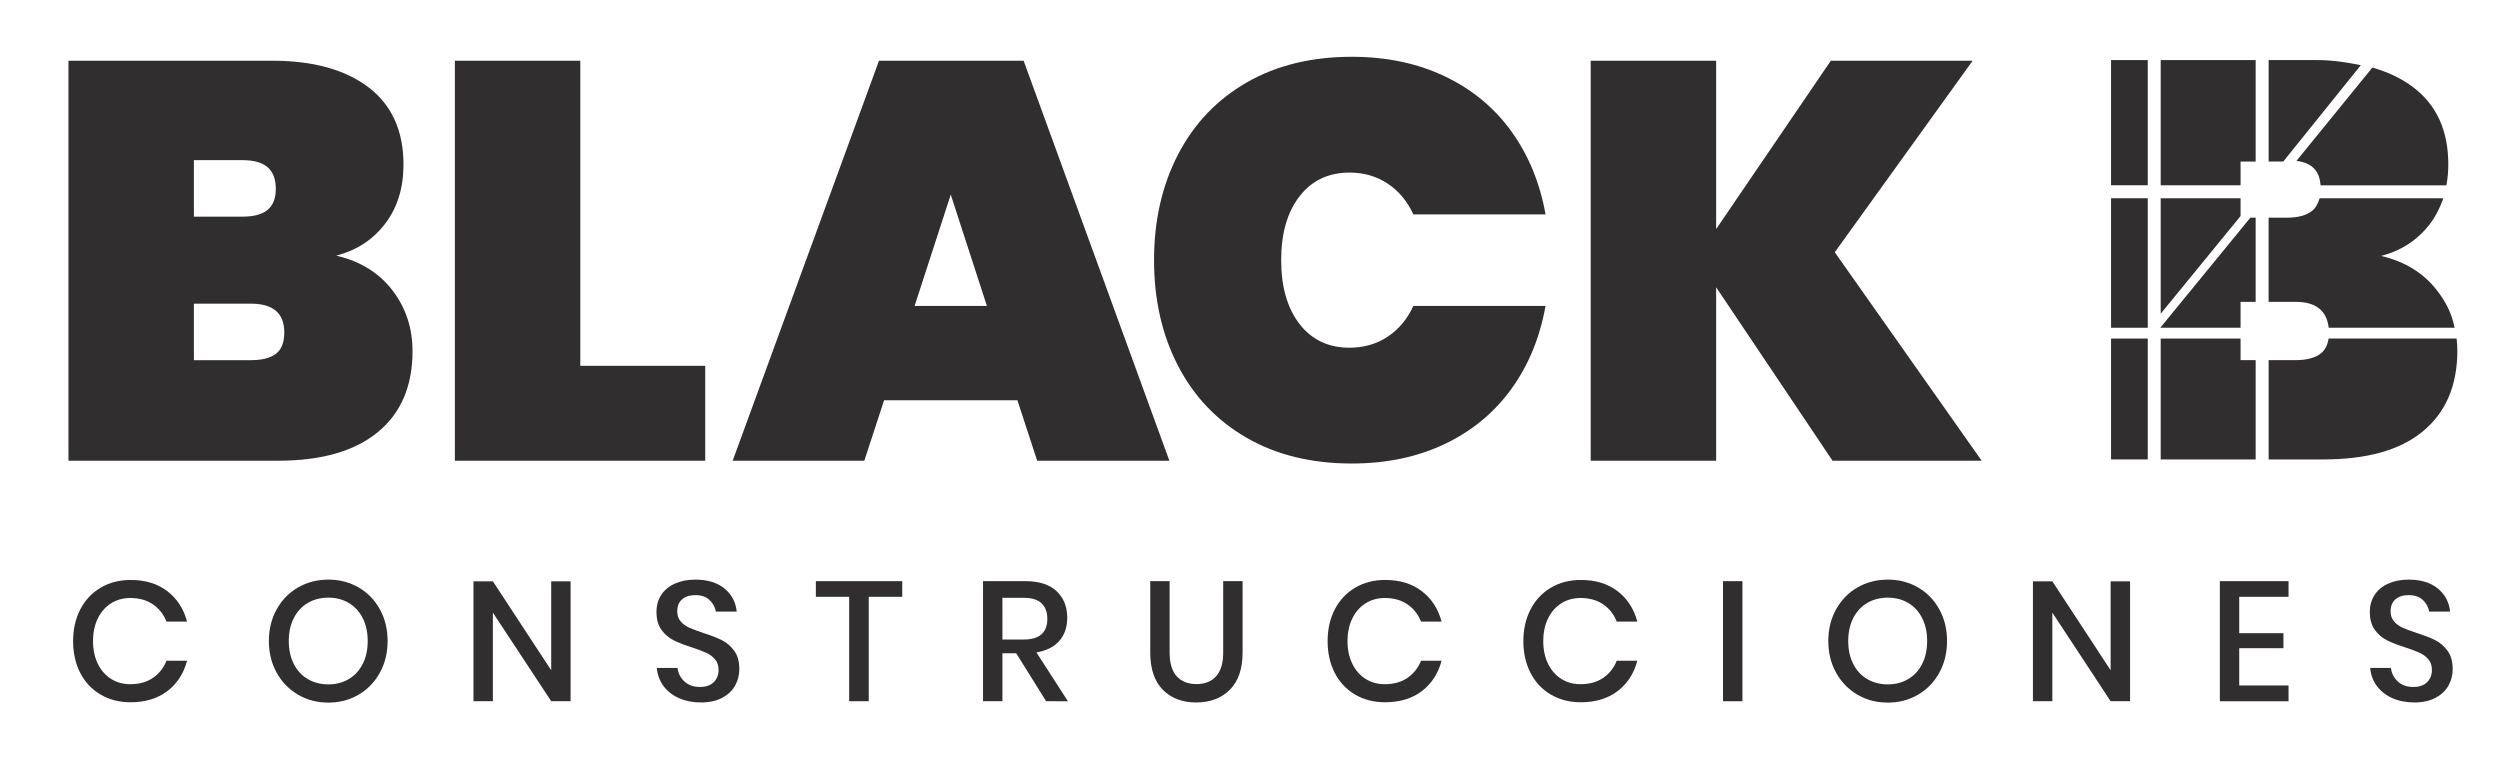 <?xml version="1.0" encoding="UTF-8"?> <!-- Generator: Adobe Illustrator 16.0.0, SVG Export Plug-In . SVG Version: 6.00 Build 0) --> <svg xmlns="http://www.w3.org/2000/svg" xmlns:xlink="http://www.w3.org/1999/xlink" version="1.1" id="Layer_1" x="0px" y="0px" width="190.334px" height="58.667px" viewBox="0 0 190.334 58.667" xml:space="preserve"> <g id="Layer_1_1_"> <g> <g> <path fill="#302E2F" d="M29.88,22.107c1.018,1.334,1.527,2.875,1.527,4.623c0,2.668-0.882,4.727-2.646,6.173 c-1.763,1.448-4.294,2.173-7.591,2.173H5.213V4.623H20.74c3.097,0,5.533,0.674,7.312,2.021c1.777,1.35,2.667,3.313,2.667,5.893 c0,1.779-0.467,3.277-1.398,4.496c-0.931,1.219-2.172,2.028-3.72,2.43C27.436,19.893,28.861,20.773,29.88,22.107 M14.762,16.494 h3.699c0.859,0,1.497-0.172,1.913-0.516c0.415-0.344,0.624-0.875,0.624-1.592c0-0.745-0.209-1.297-0.624-1.656 c-0.416-0.357-1.054-0.537-1.913-0.537h-3.699V16.494z M21.02,26.926c0.416-0.33,0.624-0.867,0.624-1.613 c0-1.463-0.847-2.194-2.538-2.194h-4.344v4.302h4.344C19.966,27.42,20.604,27.254,21.02,26.926"></path> <polygon fill="#302E2F" points="44.181,27.85 53.692,27.85 53.692,35.076 34.632,35.076 34.632,4.623 44.181,4.623 "></polygon> <path fill="#302E2F" d="M77.459,30.474h-10.15l-1.506,4.602H55.78L66.921,4.623h11.011l11.097,30.453H78.964L77.459,30.474z M75.137,23.291l-2.753-8.474l-2.753,8.474H75.137z"></path> <path fill="#302E2F" d="M89.688,11.764c1.219-2.352,2.961-4.18,5.227-5.484c2.264-1.305,4.932-1.957,8-1.957 c2.639,0,4.995,0.494,7.075,1.484c2.077,0.989,3.771,2.387,5.075,4.193c1.304,1.806,2.172,3.914,2.602,6.322h-10.064 c-0.459-1.003-1.11-1.785-1.955-2.344c-0.848-0.56-1.814-0.839-2.903-0.839c-1.606,0-2.876,0.603-3.808,1.807 c-0.933,1.204-1.397,2.824-1.397,4.86c0,2.036,0.466,3.656,1.397,4.86c0.931,1.204,2.201,1.806,3.808,1.806 c1.089,0,2.057-0.279,2.903-0.838c0.845-0.56,1.496-1.341,1.955-2.344h10.064c-0.43,2.408-1.297,4.516-2.602,6.322 c-1.306,1.806-2.998,3.204-5.075,4.193c-2.08,0.989-4.438,1.483-7.075,1.483c-3.068,0-5.736-0.651-8-1.957 c-2.266-1.305-4.008-3.133-5.227-5.483c-1.219-2.351-1.827-5.032-1.827-8.043C87.861,16.795,88.47,14.115,89.688,11.764"></path> <polygon fill="#302E2F" points="139.517,35.076 130.656,21.871 130.656,35.076 121.106,35.076 121.106,4.623 130.656,4.623 130.656,17.441 139.388,4.623 150.185,4.623 139.688,19.204 150.871,35.076 "></polygon> <polygon fill="#302E2F" points="164.502,15.093 164.502,23.883 170.582,16.449 170.582,15.093 "></polygon> <polygon fill="#302E2F" points="171.731,34.979 171.731,27.418 170.582,27.418 170.582,25.775 164.502,25.775 164.502,34.979 "></polygon> <polygon fill="#302E2F" points="171.329,16.572 164.469,24.953 170.582,24.953 170.582,22.981 171.731,22.981 171.731,16.572 "></polygon> <path fill="#302E2F" d="M185,17.047c0.451-0.59,0.791-1.297,1.024-1.954h-9.424c-0.095,0.329-0.275,0.714-0.547,0.94 c-0.416,0.344-1.055,0.539-1.914,0.539h-1.422v6.409h2.066c1.521,0,2.355,0.657,2.51,1.972h9.585 c-0.237-1.15-0.676-1.971-1.319-2.815c-1.02-1.333-2.445-2.224-4.279-2.653C182.828,19.084,184.067,18.266,185,17.047"></path> <rect x="160.722" y="15.093" fill="#302E2F" width="2.795" height="9.86"></rect> <polygon fill="#302E2F" points="164.502,4.574 164.502,14.106 170.582,14.106 170.582,12.299 171.731,12.299 171.731,4.574 "></polygon> <rect x="160.722" y="25.775" fill="#302E2F" width="2.795" height="9.203"></rect> <path fill="#302E2F" d="M177.285,25.775c-0.076,0.492-0.271,0.879-0.586,1.129c-0.416,0.33-1.056,0.514-1.914,0.514h-2.065v7.561 h4.131c3.297,0,5.828-0.677,7.59-2.123c1.765-1.446,2.646-3.502,2.646-6.168c0-0.313-0.021-0.584-0.055-0.912L177.285,25.775 L177.285,25.775z"></path> <rect x="160.722" y="4.574" fill="#302E2F" width="2.795" height="9.532"></rect> <path fill="#302E2F" d="M183.731,6.645c-0.879-0.664-1.916-1.164-3.115-1.5l-5.775,7.098c0.514,0.075,0.92,0.219,1.213,0.472 c0.368,0.317,0.573,0.735,0.615,1.393h9.583c0.093-0.493,0.146-1.022,0.146-1.586C186.397,9.939,185.509,7.993,183.731,6.645"></path> <path fill="#302E2F" d="M172.719,12.299h1.114l5.904-7.336c-1.006-0.205-2.109-0.389-3.317-0.389h-3.701V12.299z"></path> </g> <g> <path fill="#302E2F" d="M12.74,45.009c0.743,0.57,1.243,1.343,1.502,2.318h-1.566c-0.217-0.553-0.56-0.99-1.029-1.314 c-0.471-0.323-1.047-0.485-1.729-0.485c-0.543,0-1.029,0.134-1.456,0.401c-0.428,0.268-0.764,0.648-1.01,1.146 s-0.369,1.077-0.369,1.741c0,0.656,0.123,1.231,0.369,1.729c0.246,0.496,0.582,0.879,1.01,1.146 c0.427,0.269,0.913,0.399,1.456,0.399c0.683,0,1.259-0.16,1.729-0.483s0.813-0.758,1.029-1.302h1.566 c-0.259,0.977-0.759,1.746-1.502,2.313c-0.742,0.563-1.675,0.848-2.797,0.848c-0.863,0-1.627-0.195-2.292-0.59 c-0.665-0.393-1.179-0.939-1.541-1.645c-0.362-0.705-0.544-1.509-0.544-2.415c0-0.905,0.182-1.711,0.544-2.415 c0.362-0.701,0.876-1.254,1.541-1.65s1.429-0.597,2.292-0.597C11.065,44.154,11.998,44.439,12.74,45.009z"></path> <path fill="#302E2F" d="M27.301,44.725c0.687,0.396,1.226,0.95,1.618,1.664c0.394,0.712,0.59,1.519,0.59,2.413 c0,0.898-0.196,1.703-0.59,2.416c-0.393,0.713-0.932,1.27-1.618,1.671c-0.686,0.401-1.452,0.603-2.298,0.603 c-0.854,0-1.625-0.201-2.312-0.603c-0.687-0.402-1.228-0.958-1.625-1.671s-0.596-1.518-0.596-2.416 c0-0.895,0.198-1.701,0.596-2.413c0.397-0.714,0.938-1.269,1.625-1.664s1.457-0.597,2.312-0.597 C25.849,44.128,26.615,44.328,27.301,44.725z M23.437,45.902c-0.458,0.268-0.814,0.652-1.068,1.152 c-0.255,0.502-0.383,1.084-0.383,1.748c0,0.666,0.128,1.248,0.383,1.748c0.254,0.502,0.61,0.886,1.068,1.152 c0.457,0.269,0.979,0.401,1.566,0.401c0.578,0,1.094-0.134,1.547-0.401c0.453-0.267,0.808-0.65,1.062-1.152 c0.255-0.5,0.383-1.082,0.383-1.748c0-0.664-0.128-1.246-0.383-1.748c-0.254-0.5-0.608-0.885-1.062-1.152 c-0.454-0.268-0.969-0.4-1.547-0.4C24.415,45.501,23.894,45.634,23.437,45.902z"></path> <path fill="#302E2F" d="M43.441,53.387h-1.476l-4.441-6.746v6.746h-1.477v-9.13h1.477l4.441,6.773v-6.773h1.476V53.387z"></path> <path fill="#302E2F" d="M55.963,52.203c-0.216,0.385-0.544,0.691-0.984,0.926c-0.439,0.232-0.979,0.351-1.618,0.351 c-0.621,0-1.179-0.11-1.67-0.33c-0.493-0.222-0.886-0.528-1.179-0.927c-0.294-0.396-0.462-0.854-0.505-1.372h1.579 c0.043,0.396,0.214,0.737,0.512,1.022c0.298,0.285,0.697,0.428,1.198,0.428c0.449,0,0.796-0.121,1.042-0.362 c0.246-0.242,0.369-0.554,0.369-0.935c0-0.326-0.091-0.598-0.272-0.809s-0.405-0.377-0.673-0.498 c-0.269-0.121-0.635-0.26-1.101-0.414c-0.569-0.182-1.034-0.363-1.392-0.545s-0.663-0.443-0.913-0.789s-0.376-0.799-0.376-1.359 c0-0.491,0.12-0.924,0.362-1.295c0.242-0.371,0.588-0.658,1.036-0.86c0.449-0.203,0.967-0.306,1.555-0.306 c0.932,0,1.672,0.226,2.22,0.674c0.549,0.449,0.861,1.035,0.938,1.762H54.5c-0.061-0.346-0.223-0.643-0.486-0.889 c-0.263-0.245-0.623-0.367-1.08-0.367c-0.415,0-0.748,0.105-0.998,0.316s-0.375,0.517-0.375,0.912 c0,0.313,0.086,0.568,0.259,0.771c0.172,0.201,0.391,0.361,0.654,0.479c0.263,0.117,0.623,0.252,1.081,0.407 c0.578,0.183,1.051,0.365,1.418,0.552c0.366,0.187,0.678,0.455,0.932,0.81c0.255,0.354,0.383,0.819,0.383,1.397 C56.287,51.402,56.179,51.818,55.963,52.203z"></path> <path fill="#302E2F" d="M68.691,44.246v1.19h-2.55v7.95h-1.49v-7.95h-2.537v-1.19H68.691z"></path> <path fill="#302E2F" d="M79.646,53.387l-2.279-3.651h-1.049v3.651h-1.476v-9.142h3.224c1.045,0,1.837,0.254,2.376,0.764 c0.54,0.51,0.81,1.183,0.81,2.021c0,0.717-0.2,1.303-0.602,1.762c-0.401,0.457-0.982,0.75-1.742,0.881l2.396,3.715L79.646,53.387 L79.646,53.387z M76.318,48.688h1.632c1.191,0,1.787-0.526,1.787-1.58c0-0.501-0.146-0.892-0.435-1.172 c-0.288-0.28-0.74-0.422-1.353-0.422h-1.632L76.318,48.688L76.318,48.688z"></path> <path fill="#302E2F" d="M89.047,44.246v5.426c0,0.812,0.179,1.416,0.538,1.813c0.358,0.396,0.861,0.597,1.509,0.597 c0.639,0,1.137-0.199,1.494-0.597c0.359-0.397,0.538-1.002,0.538-1.813v-5.426h1.477v5.426c0,1.25-0.324,2.199-0.972,2.843 c-0.646,0.644-1.502,0.965-2.563,0.965c-1.054,0-1.899-0.321-2.538-0.965c-0.639-0.644-0.958-1.593-0.958-2.843v-5.426H89.047z"></path> <path fill="#302E2F" d="M108.25,45.009c0.742,0.57,1.243,1.343,1.502,2.318h-1.565c-0.217-0.553-0.561-0.99-1.029-1.314 c-0.473-0.323-1.049-0.485-1.729-0.485c-0.544,0-1.029,0.134-1.457,0.401s-0.765,0.648-1.01,1.146 c-0.247,0.498-0.37,1.077-0.37,1.741c0,0.656,0.123,1.231,0.37,1.729c0.245,0.496,0.582,0.879,1.01,1.146 c0.428,0.269,0.913,0.399,1.457,0.399c0.682,0,1.258-0.16,1.729-0.483c0.47-0.323,0.813-0.758,1.029-1.302h1.565 c-0.259,0.977-0.76,1.746-1.502,2.313c-0.742,0.563-1.675,0.848-2.797,0.848c-0.863,0-1.628-0.195-2.292-0.59 c-0.665-0.393-1.18-0.939-1.541-1.645c-0.362-0.705-0.544-1.509-0.544-2.415c0-0.905,0.182-1.711,0.544-2.415 c0.361-0.701,0.876-1.254,1.541-1.65c0.664-0.396,1.429-0.597,2.292-0.597C106.575,44.154,107.508,44.439,108.25,45.009z"></path> <path fill="#302E2F" d="M123.153,45.009c0.742,0.57,1.244,1.343,1.502,2.318h-1.566c-0.216-0.553-0.559-0.99-1.029-1.314 c-0.471-0.323-1.047-0.485-1.729-0.485c-0.544,0-1.029,0.134-1.457,0.401s-0.764,0.648-1.01,1.146s-0.369,1.077-0.369,1.741 c0,0.656,0.123,1.231,0.369,1.729c0.246,0.496,0.582,0.879,1.01,1.146c0.428,0.269,0.913,0.399,1.457,0.399 c0.682,0,1.258-0.16,1.729-0.483s0.813-0.758,1.029-1.302h1.566c-0.258,0.977-0.76,1.746-1.502,2.313 c-0.742,0.563-1.674,0.848-2.797,0.848c-0.863,0-1.627-0.195-2.293-0.59c-0.664-0.393-1.178-0.939-1.539-1.645 c-0.362-0.705-0.545-1.509-0.545-2.415c0-0.905,0.183-1.711,0.545-2.415c0.361-0.701,0.875-1.254,1.539-1.65 c0.666-0.396,1.43-0.597,2.293-0.597C121.479,44.154,122.411,44.439,123.153,45.009z"></path> <path fill="#302E2F" d="M132.658,44.246v9.142h-1.478v-9.142H132.658z"></path> <path fill="#302E2F" d="M146.026,44.725c0.688,0.396,1.227,0.95,1.619,1.664c0.394,0.712,0.59,1.519,0.59,2.413 c0,0.898-0.196,1.703-0.59,2.416s-0.933,1.27-1.619,1.671c-0.686,0.401-1.451,0.603-2.297,0.603 c-0.854,0-1.625-0.201-2.313-0.603c-0.688-0.402-1.229-0.958-1.625-1.671s-0.596-1.518-0.596-2.416 c0-0.895,0.197-1.701,0.596-2.413c0.396-0.714,0.938-1.269,1.625-1.664s1.457-0.597,2.313-0.597 C144.575,44.128,145.342,44.328,146.026,44.725z M142.162,45.902c-0.457,0.268-0.813,0.652-1.067,1.152 c-0.255,0.502-0.383,1.084-0.383,1.748c0,0.666,0.128,1.248,0.383,1.748c0.254,0.502,0.61,0.886,1.067,1.152 c0.458,0.269,0.979,0.401,1.567,0.401c0.578,0,1.094-0.134,1.547-0.401c0.453-0.267,0.808-0.65,1.063-1.152 c0.254-0.5,0.381-1.082,0.381-1.748c0-0.664-0.127-1.246-0.381-1.748c-0.255-0.5-0.609-0.885-1.063-1.152 c-0.455-0.268-0.969-0.4-1.547-0.4C143.144,45.501,142.62,45.634,142.162,45.902z"></path> <path fill="#302E2F" d="M162.169,53.387h-1.479l-4.439-6.746v6.746h-1.477v-9.13h1.477l4.439,6.773v-6.773h1.479V53.387z"></path> <path fill="#302E2F" d="M170.481,45.437v2.771h3.365v1.141h-3.365v2.836h3.754v1.203h-5.23v-9.143h5.23v1.191H170.481z"></path> <path fill="#302E2F" d="M186.408,52.203c-0.216,0.385-0.544,0.691-0.984,0.926c-0.44,0.233-0.979,0.351-1.618,0.351 c-0.621,0-1.179-0.11-1.671-0.33c-0.491-0.222-0.885-0.528-1.178-0.927c-0.294-0.396-0.463-0.854-0.505-1.372h1.579 c0.043,0.396,0.214,0.737,0.512,1.022s0.697,0.428,1.198,0.428c0.447,0,0.796-0.121,1.042-0.362 c0.245-0.242,0.368-0.554,0.368-0.935c0-0.326-0.09-0.598-0.271-0.809c-0.181-0.211-0.404-0.377-0.674-0.498 c-0.268-0.121-0.635-0.26-1.1-0.414c-0.57-0.182-1.035-0.363-1.394-0.545s-0.662-0.443-0.913-0.789 c-0.25-0.346-0.375-0.799-0.375-1.359c0-0.491,0.12-0.924,0.362-1.295c0.241-0.371,0.588-0.658,1.036-0.86 c0.447-0.203,0.967-0.306,1.554-0.306c0.933,0,1.673,0.226,2.222,0.674c0.549,0.449,0.86,1.035,0.938,1.762h-1.592 c-0.062-0.346-0.223-0.643-0.486-0.889c-0.264-0.245-0.623-0.367-1.081-0.367c-0.414,0-0.747,0.105-0.997,0.316 s-0.375,0.517-0.375,0.912c0,0.313,0.086,0.568,0.26,0.771c0.172,0.201,0.391,0.361,0.653,0.479s0.623,0.252,1.081,0.407 c0.578,0.183,1.051,0.365,1.418,0.552c0.366,0.187,0.678,0.455,0.932,0.81c0.256,0.354,0.383,0.819,0.383,1.397 C186.731,51.402,186.624,51.818,186.408,52.203z"></path> </g> </g> </g> <g id="Layer_2" display="none"> </g> </svg> 